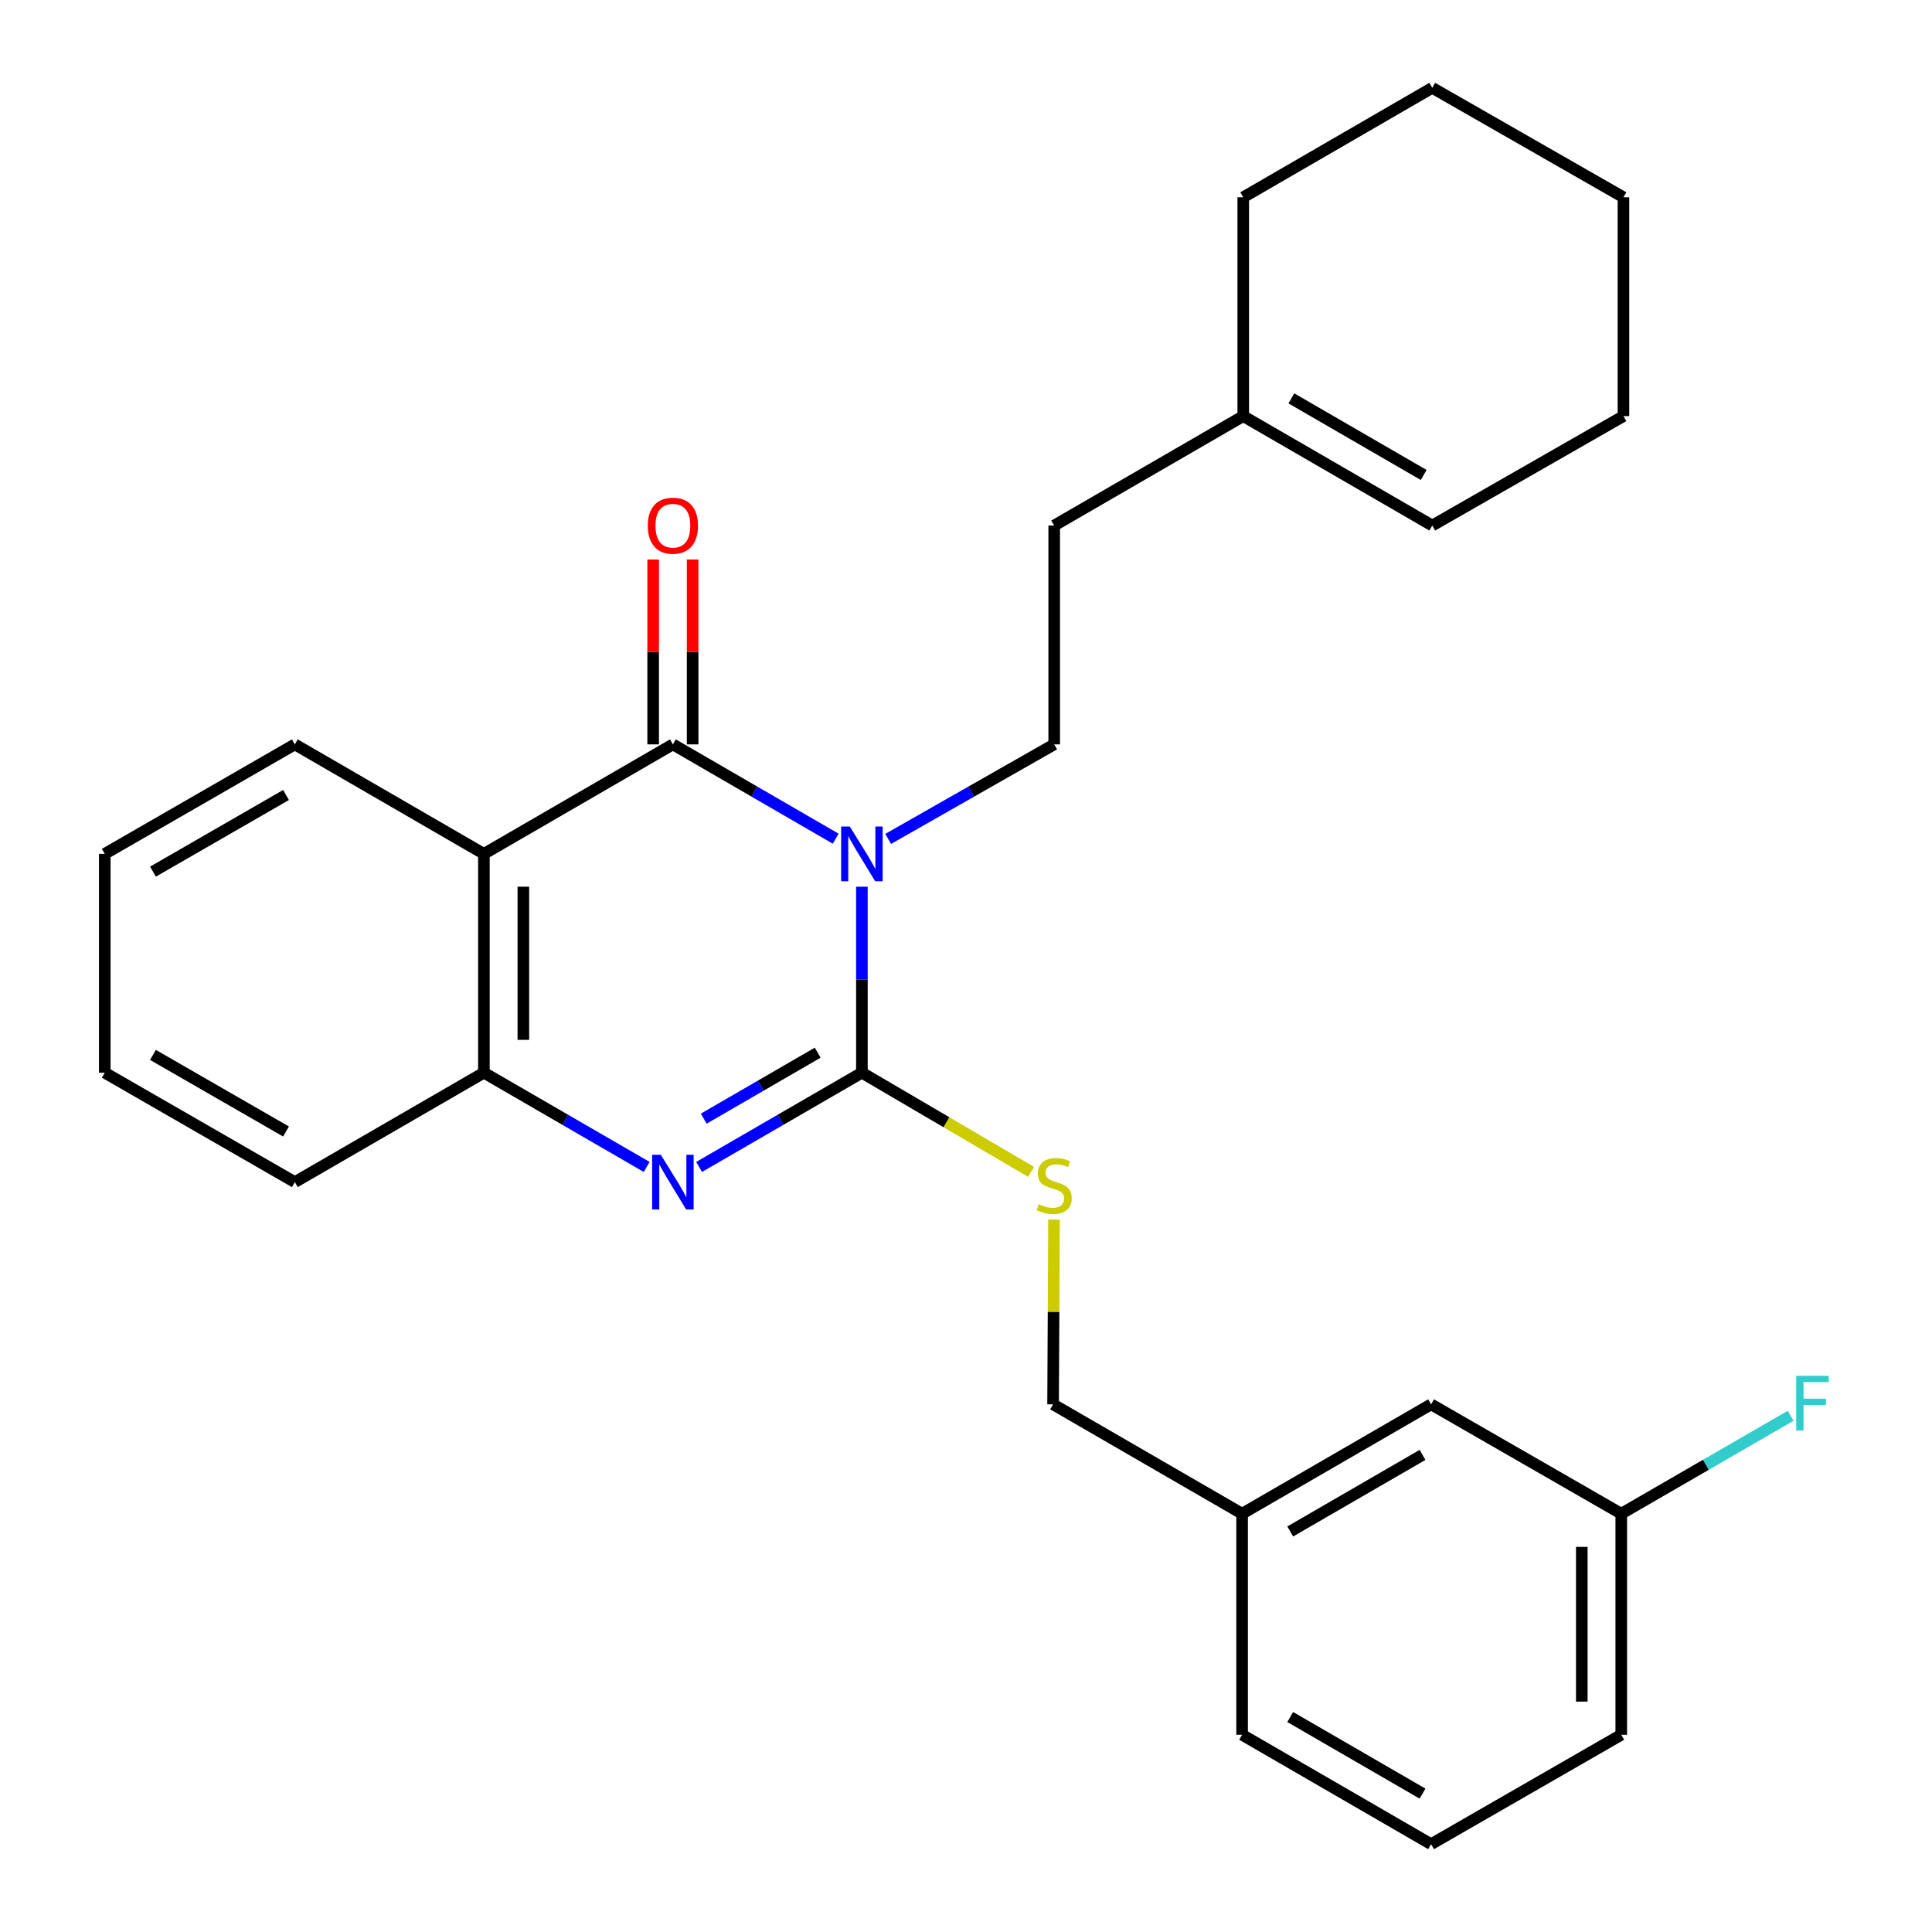 <?xml version='1.0' encoding='iso-8859-1'?>
<svg version='1.1' baseProfile='full'
              xmlns='http://www.w3.org/2000/svg'
                      xmlns:rdkit='http://www.rdkit.org/xml'
                      xmlns:xlink='http://www.w3.org/1999/xlink'
                  xml:space='preserve'
width='1000px' height='1000px' viewBox='0 0 1000 1000'>
<!-- END OF HEADER -->
<rect style='opacity:1.0;fill:#FFFFFF;stroke:none' width='1000' height='1000' x='0' y='0'> </rect>
<path class='bond-0' d='M 446.114,458.955 L 446.114,507.089' style='fill:none;fill-rule:evenodd;stroke:#0000FF;stroke-width:6px;stroke-linecap:butt;stroke-linejoin:miter;stroke-opacity:1' />
<path class='bond-0' d='M 446.114,507.089 L 446.114,555.222' style='fill:none;fill-rule:evenodd;stroke:#000000;stroke-width:6px;stroke-linecap:butt;stroke-linejoin:miter;stroke-opacity:1' />
<path class='bond-1' d='M 432.548,434.104 L 390.418,409.696' style='fill:none;fill-rule:evenodd;stroke:#0000FF;stroke-width:6px;stroke-linecap:butt;stroke-linejoin:miter;stroke-opacity:1' />
<path class='bond-1' d='M 390.418,409.696 L 348.289,385.288' style='fill:none;fill-rule:evenodd;stroke:#000000;stroke-width:6px;stroke-linecap:butt;stroke-linejoin:miter;stroke-opacity:1' />
<path class='bond-5' d='M 459.718,434.218 L 502.685,409.753' style='fill:none;fill-rule:evenodd;stroke:#0000FF;stroke-width:6px;stroke-linecap:butt;stroke-linejoin:miter;stroke-opacity:1' />
<path class='bond-5' d='M 502.685,409.753 L 545.653,385.288' style='fill:none;fill-rule:evenodd;stroke:#000000;stroke-width:6px;stroke-linecap:butt;stroke-linejoin:miter;stroke-opacity:1' />
<path class='bond-2' d='M 446.114,555.222 L 403.985,579.615' style='fill:none;fill-rule:evenodd;stroke:#000000;stroke-width:6px;stroke-linecap:butt;stroke-linejoin:miter;stroke-opacity:1' />
<path class='bond-2' d='M 403.985,579.615 L 361.855,604.008' style='fill:none;fill-rule:evenodd;stroke:#0000FF;stroke-width:6px;stroke-linecap:butt;stroke-linejoin:miter;stroke-opacity:1' />
<path class='bond-2' d='M 423.24,544.862 L 393.749,561.937' style='fill:none;fill-rule:evenodd;stroke:#000000;stroke-width:6px;stroke-linecap:butt;stroke-linejoin:miter;stroke-opacity:1' />
<path class='bond-2' d='M 393.749,561.937 L 364.258,579.012' style='fill:none;fill-rule:evenodd;stroke:#0000FF;stroke-width:6px;stroke-linecap:butt;stroke-linejoin:miter;stroke-opacity:1' />
<path class='bond-6' d='M 446.114,555.222 L 489.901,580.887' style='fill:none;fill-rule:evenodd;stroke:#000000;stroke-width:6px;stroke-linecap:butt;stroke-linejoin:miter;stroke-opacity:1' />
<path class='bond-6' d='M 489.901,580.887 L 533.688,606.553' style='fill:none;fill-rule:evenodd;stroke:#CCCC00;stroke-width:6px;stroke-linecap:butt;stroke-linejoin:miter;stroke-opacity:1' />
<path class='bond-3' d='M 348.289,385.288 L 250.464,441.963' style='fill:none;fill-rule:evenodd;stroke:#000000;stroke-width:6px;stroke-linecap:butt;stroke-linejoin:miter;stroke-opacity:1' />
<path class='bond-7' d='M 358.503,385.288 L 358.503,337.449' style='fill:none;fill-rule:evenodd;stroke:#000000;stroke-width:6px;stroke-linecap:butt;stroke-linejoin:miter;stroke-opacity:1' />
<path class='bond-7' d='M 358.503,337.449 L 358.503,289.61' style='fill:none;fill-rule:evenodd;stroke:#FF0000;stroke-width:6px;stroke-linecap:butt;stroke-linejoin:miter;stroke-opacity:1' />
<path class='bond-7' d='M 338.075,385.288 L 338.075,337.449' style='fill:none;fill-rule:evenodd;stroke:#000000;stroke-width:6px;stroke-linecap:butt;stroke-linejoin:miter;stroke-opacity:1' />
<path class='bond-7' d='M 338.075,337.449 L 338.075,289.61' style='fill:none;fill-rule:evenodd;stroke:#FF0000;stroke-width:6px;stroke-linecap:butt;stroke-linejoin:miter;stroke-opacity:1' />
<path class='bond-27' d='M 334.723,604.008 L 292.594,579.615' style='fill:none;fill-rule:evenodd;stroke:#0000FF;stroke-width:6px;stroke-linecap:butt;stroke-linejoin:miter;stroke-opacity:1' />
<path class='bond-27' d='M 292.594,579.615 L 250.464,555.222' style='fill:none;fill-rule:evenodd;stroke:#000000;stroke-width:6px;stroke-linecap:butt;stroke-linejoin:miter;stroke-opacity:1' />
<path class='bond-4' d='M 250.464,441.963 L 250.464,555.222' style='fill:none;fill-rule:evenodd;stroke:#000000;stroke-width:6px;stroke-linecap:butt;stroke-linejoin:miter;stroke-opacity:1' />
<path class='bond-4' d='M 270.892,458.952 L 270.892,538.233' style='fill:none;fill-rule:evenodd;stroke:#000000;stroke-width:6px;stroke-linecap:butt;stroke-linejoin:miter;stroke-opacity:1' />
<path class='bond-12' d='M 250.464,441.963 L 152.605,385.288' style='fill:none;fill-rule:evenodd;stroke:#000000;stroke-width:6px;stroke-linecap:butt;stroke-linejoin:miter;stroke-opacity:1' />
<path class='bond-17' d='M 250.464,555.222 L 152.605,611.863' style='fill:none;fill-rule:evenodd;stroke:#000000;stroke-width:6px;stroke-linecap:butt;stroke-linejoin:miter;stroke-opacity:1' />
<path class='bond-10' d='M 545.653,385.288 L 545.653,272.018' style='fill:none;fill-rule:evenodd;stroke:#000000;stroke-width:6px;stroke-linecap:butt;stroke-linejoin:miter;stroke-opacity:1' />
<path class='bond-11' d='M 545.562,631.278 L 545.318,679.08' style='fill:none;fill-rule:evenodd;stroke:#CCCC00;stroke-width:6px;stroke-linecap:butt;stroke-linejoin:miter;stroke-opacity:1' />
<path class='bond-11' d='M 545.318,679.08 L 545.074,726.881' style='fill:none;fill-rule:evenodd;stroke:#000000;stroke-width:6px;stroke-linecap:butt;stroke-linejoin:miter;stroke-opacity:1' />
<path class='bond-8' d='M 643.5,215.377 L 545.653,272.018' style='fill:none;fill-rule:evenodd;stroke:#000000;stroke-width:6px;stroke-linecap:butt;stroke-linejoin:miter;stroke-opacity:1' />
<path class='bond-9' d='M 643.5,215.377 L 741.337,272.018' style='fill:none;fill-rule:evenodd;stroke:#000000;stroke-width:6px;stroke-linecap:butt;stroke-linejoin:miter;stroke-opacity:1' />
<path class='bond-9' d='M 668.41,206.195 L 736.896,245.843' style='fill:none;fill-rule:evenodd;stroke:#000000;stroke-width:6px;stroke-linecap:butt;stroke-linejoin:miter;stroke-opacity:1' />
<path class='bond-19' d='M 643.5,215.377 L 643.5,102.118' style='fill:none;fill-rule:evenodd;stroke:#000000;stroke-width:6px;stroke-linecap:butt;stroke-linejoin:miter;stroke-opacity:1' />
<path class='bond-20' d='M 741.337,272.018 L 840.296,215.377' style='fill:none;fill-rule:evenodd;stroke:#000000;stroke-width:6px;stroke-linecap:butt;stroke-linejoin:miter;stroke-opacity:1' />
<path class='bond-15' d='M 545.074,726.881 L 642.91,783.499' style='fill:none;fill-rule:evenodd;stroke:#000000;stroke-width:6px;stroke-linecap:butt;stroke-linejoin:miter;stroke-opacity:1' />
<path class='bond-23' d='M 152.605,385.288 L 54.224,441.963' style='fill:none;fill-rule:evenodd;stroke:#000000;stroke-width:6px;stroke-linecap:butt;stroke-linejoin:miter;stroke-opacity:1' />
<path class='bond-23' d='M 148.045,411.49 L 79.178,451.163' style='fill:none;fill-rule:evenodd;stroke:#000000;stroke-width:6px;stroke-linecap:butt;stroke-linejoin:miter;stroke-opacity:1' />
<path class='bond-13' d='M 740.735,726.881 L 642.91,783.499' style='fill:none;fill-rule:evenodd;stroke:#000000;stroke-width:6px;stroke-linecap:butt;stroke-linejoin:miter;stroke-opacity:1' />
<path class='bond-13' d='M 736.294,753.054 L 667.816,792.686' style='fill:none;fill-rule:evenodd;stroke:#000000;stroke-width:6px;stroke-linecap:butt;stroke-linejoin:miter;stroke-opacity:1' />
<path class='bond-14' d='M 740.735,726.881 L 839.161,783.499' style='fill:none;fill-rule:evenodd;stroke:#000000;stroke-width:6px;stroke-linecap:butt;stroke-linejoin:miter;stroke-opacity:1' />
<path class='bond-16' d='M 839.161,783.499 L 883.002,758.15' style='fill:none;fill-rule:evenodd;stroke:#000000;stroke-width:6px;stroke-linecap:butt;stroke-linejoin:miter;stroke-opacity:1' />
<path class='bond-16' d='M 883.002,758.15 L 926.843,732.801' style='fill:none;fill-rule:evenodd;stroke:#33CCCC;stroke-width:6px;stroke-linecap:butt;stroke-linejoin:miter;stroke-opacity:1' />
<path class='bond-30' d='M 839.161,783.499 L 839.161,897.916' style='fill:none;fill-rule:evenodd;stroke:#000000;stroke-width:6px;stroke-linecap:butt;stroke-linejoin:miter;stroke-opacity:1' />
<path class='bond-30' d='M 818.734,800.662 L 818.734,880.753' style='fill:none;fill-rule:evenodd;stroke:#000000;stroke-width:6px;stroke-linecap:butt;stroke-linejoin:miter;stroke-opacity:1' />
<path class='bond-22' d='M 642.91,783.499 L 642.91,897.916' style='fill:none;fill-rule:evenodd;stroke:#000000;stroke-width:6px;stroke-linecap:butt;stroke-linejoin:miter;stroke-opacity:1' />
<path class='bond-28' d='M 152.605,611.863 L 54.224,555.222' style='fill:none;fill-rule:evenodd;stroke:#000000;stroke-width:6px;stroke-linecap:butt;stroke-linejoin:miter;stroke-opacity:1' />
<path class='bond-28' d='M 148.04,585.664 L 79.174,546.015' style='fill:none;fill-rule:evenodd;stroke:#000000;stroke-width:6px;stroke-linecap:butt;stroke-linejoin:miter;stroke-opacity:1' />
<path class='bond-18' d='M 740.735,954.545 L 642.91,897.916' style='fill:none;fill-rule:evenodd;stroke:#000000;stroke-width:6px;stroke-linecap:butt;stroke-linejoin:miter;stroke-opacity:1' />
<path class='bond-18' d='M 736.295,928.372 L 667.818,888.731' style='fill:none;fill-rule:evenodd;stroke:#000000;stroke-width:6px;stroke-linecap:butt;stroke-linejoin:miter;stroke-opacity:1' />
<path class='bond-21' d='M 740.735,954.545 L 839.161,897.916' style='fill:none;fill-rule:evenodd;stroke:#000000;stroke-width:6px;stroke-linecap:butt;stroke-linejoin:miter;stroke-opacity:1' />
<path class='bond-25' d='M 643.5,102.118 L 741.337,45.455' style='fill:none;fill-rule:evenodd;stroke:#000000;stroke-width:6px;stroke-linecap:butt;stroke-linejoin:miter;stroke-opacity:1' />
<path class='bond-29' d='M 840.296,215.377 L 840.296,102.118' style='fill:none;fill-rule:evenodd;stroke:#000000;stroke-width:6px;stroke-linecap:butt;stroke-linejoin:miter;stroke-opacity:1' />
<path class='bond-24' d='M 54.224,441.963 L 54.224,555.222' style='fill:none;fill-rule:evenodd;stroke:#000000;stroke-width:6px;stroke-linecap:butt;stroke-linejoin:miter;stroke-opacity:1' />
<path class='bond-26' d='M 741.337,45.455 L 840.296,102.118' style='fill:none;fill-rule:evenodd;stroke:#000000;stroke-width:6px;stroke-linecap:butt;stroke-linejoin:miter;stroke-opacity:1' />
<path  class='atom-0' d='M 439.854 427.803
L 449.134 442.803
Q 450.054 444.283, 451.534 446.963
Q 453.014 449.643, 453.094 449.803
L 453.094 427.803
L 456.854 427.803
L 456.854 456.123
L 452.974 456.123
L 443.014 439.723
Q 441.854 437.803, 440.614 435.603
Q 439.414 433.403, 439.054 432.723
L 439.054 456.123
L 435.374 456.123
L 435.374 427.803
L 439.854 427.803
' fill='#0000FF'/>
<path  class='atom-3' d='M 342.029 597.703
L 351.309 612.703
Q 352.229 614.183, 353.709 616.863
Q 355.189 619.543, 355.269 619.703
L 355.269 597.703
L 359.029 597.703
L 359.029 626.023
L 355.149 626.023
L 345.189 609.623
Q 344.029 607.703, 342.789 605.503
Q 341.589 603.303, 341.229 602.623
L 341.229 626.023
L 337.549 626.023
L 337.549 597.703
L 342.029 597.703
' fill='#0000FF'/>
<path  class='atom-7' d='M 537.653 623.285
Q 537.973 623.405, 539.293 623.965
Q 540.613 624.525, 542.053 624.885
Q 543.533 625.205, 544.973 625.205
Q 547.653 625.205, 549.213 623.925
Q 550.773 622.605, 550.773 620.325
Q 550.773 618.765, 549.973 617.805
Q 549.213 616.845, 548.013 616.325
Q 546.813 615.805, 544.813 615.205
Q 542.293 614.445, 540.773 613.725
Q 539.293 613.005, 538.213 611.485
Q 537.173 609.965, 537.173 607.405
Q 537.173 603.845, 539.573 601.645
Q 542.013 599.445, 546.813 599.445
Q 550.093 599.445, 553.813 601.005
L 552.893 604.085
Q 549.493 602.685, 546.933 602.685
Q 544.173 602.685, 542.653 603.845
Q 541.133 604.965, 541.173 606.925
Q 541.173 608.445, 541.933 609.365
Q 542.733 610.285, 543.853 610.805
Q 545.013 611.325, 546.933 611.925
Q 549.493 612.725, 551.013 613.525
Q 552.533 614.325, 553.613 615.965
Q 554.733 617.565, 554.733 620.325
Q 554.733 624.245, 552.093 626.365
Q 549.493 628.445, 545.133 628.445
Q 542.613 628.445, 540.693 627.885
Q 538.813 627.365, 536.573 626.445
L 537.653 623.285
' fill='#CCCC00'/>
<path  class='atom-8' d='M 335.289 272.098
Q 335.289 265.298, 338.649 261.498
Q 342.009 257.698, 348.289 257.698
Q 354.569 257.698, 357.929 261.498
Q 361.289 265.298, 361.289 272.098
Q 361.289 278.978, 357.889 282.898
Q 354.489 286.778, 348.289 286.778
Q 342.049 286.778, 338.649 282.898
Q 335.289 279.018, 335.289 272.098
M 348.289 283.578
Q 352.609 283.578, 354.929 280.698
Q 357.289 277.778, 357.289 272.098
Q 357.289 266.538, 354.929 263.738
Q 352.609 260.898, 348.289 260.898
Q 343.969 260.898, 341.609 263.698
Q 339.289 266.498, 339.289 272.098
Q 339.289 277.818, 341.609 280.698
Q 343.969 283.578, 348.289 283.578
' fill='#FF0000'/>
<path  class='atom-17' d='M 929.701 712.12
L 946.541 712.12
L 946.541 715.36
L 933.501 715.36
L 933.501 723.96
L 945.101 723.96
L 945.101 727.24
L 933.501 727.24
L 933.501 740.44
L 929.701 740.44
L 929.701 712.12
' fill='#33CCCC'/>
</svg>
